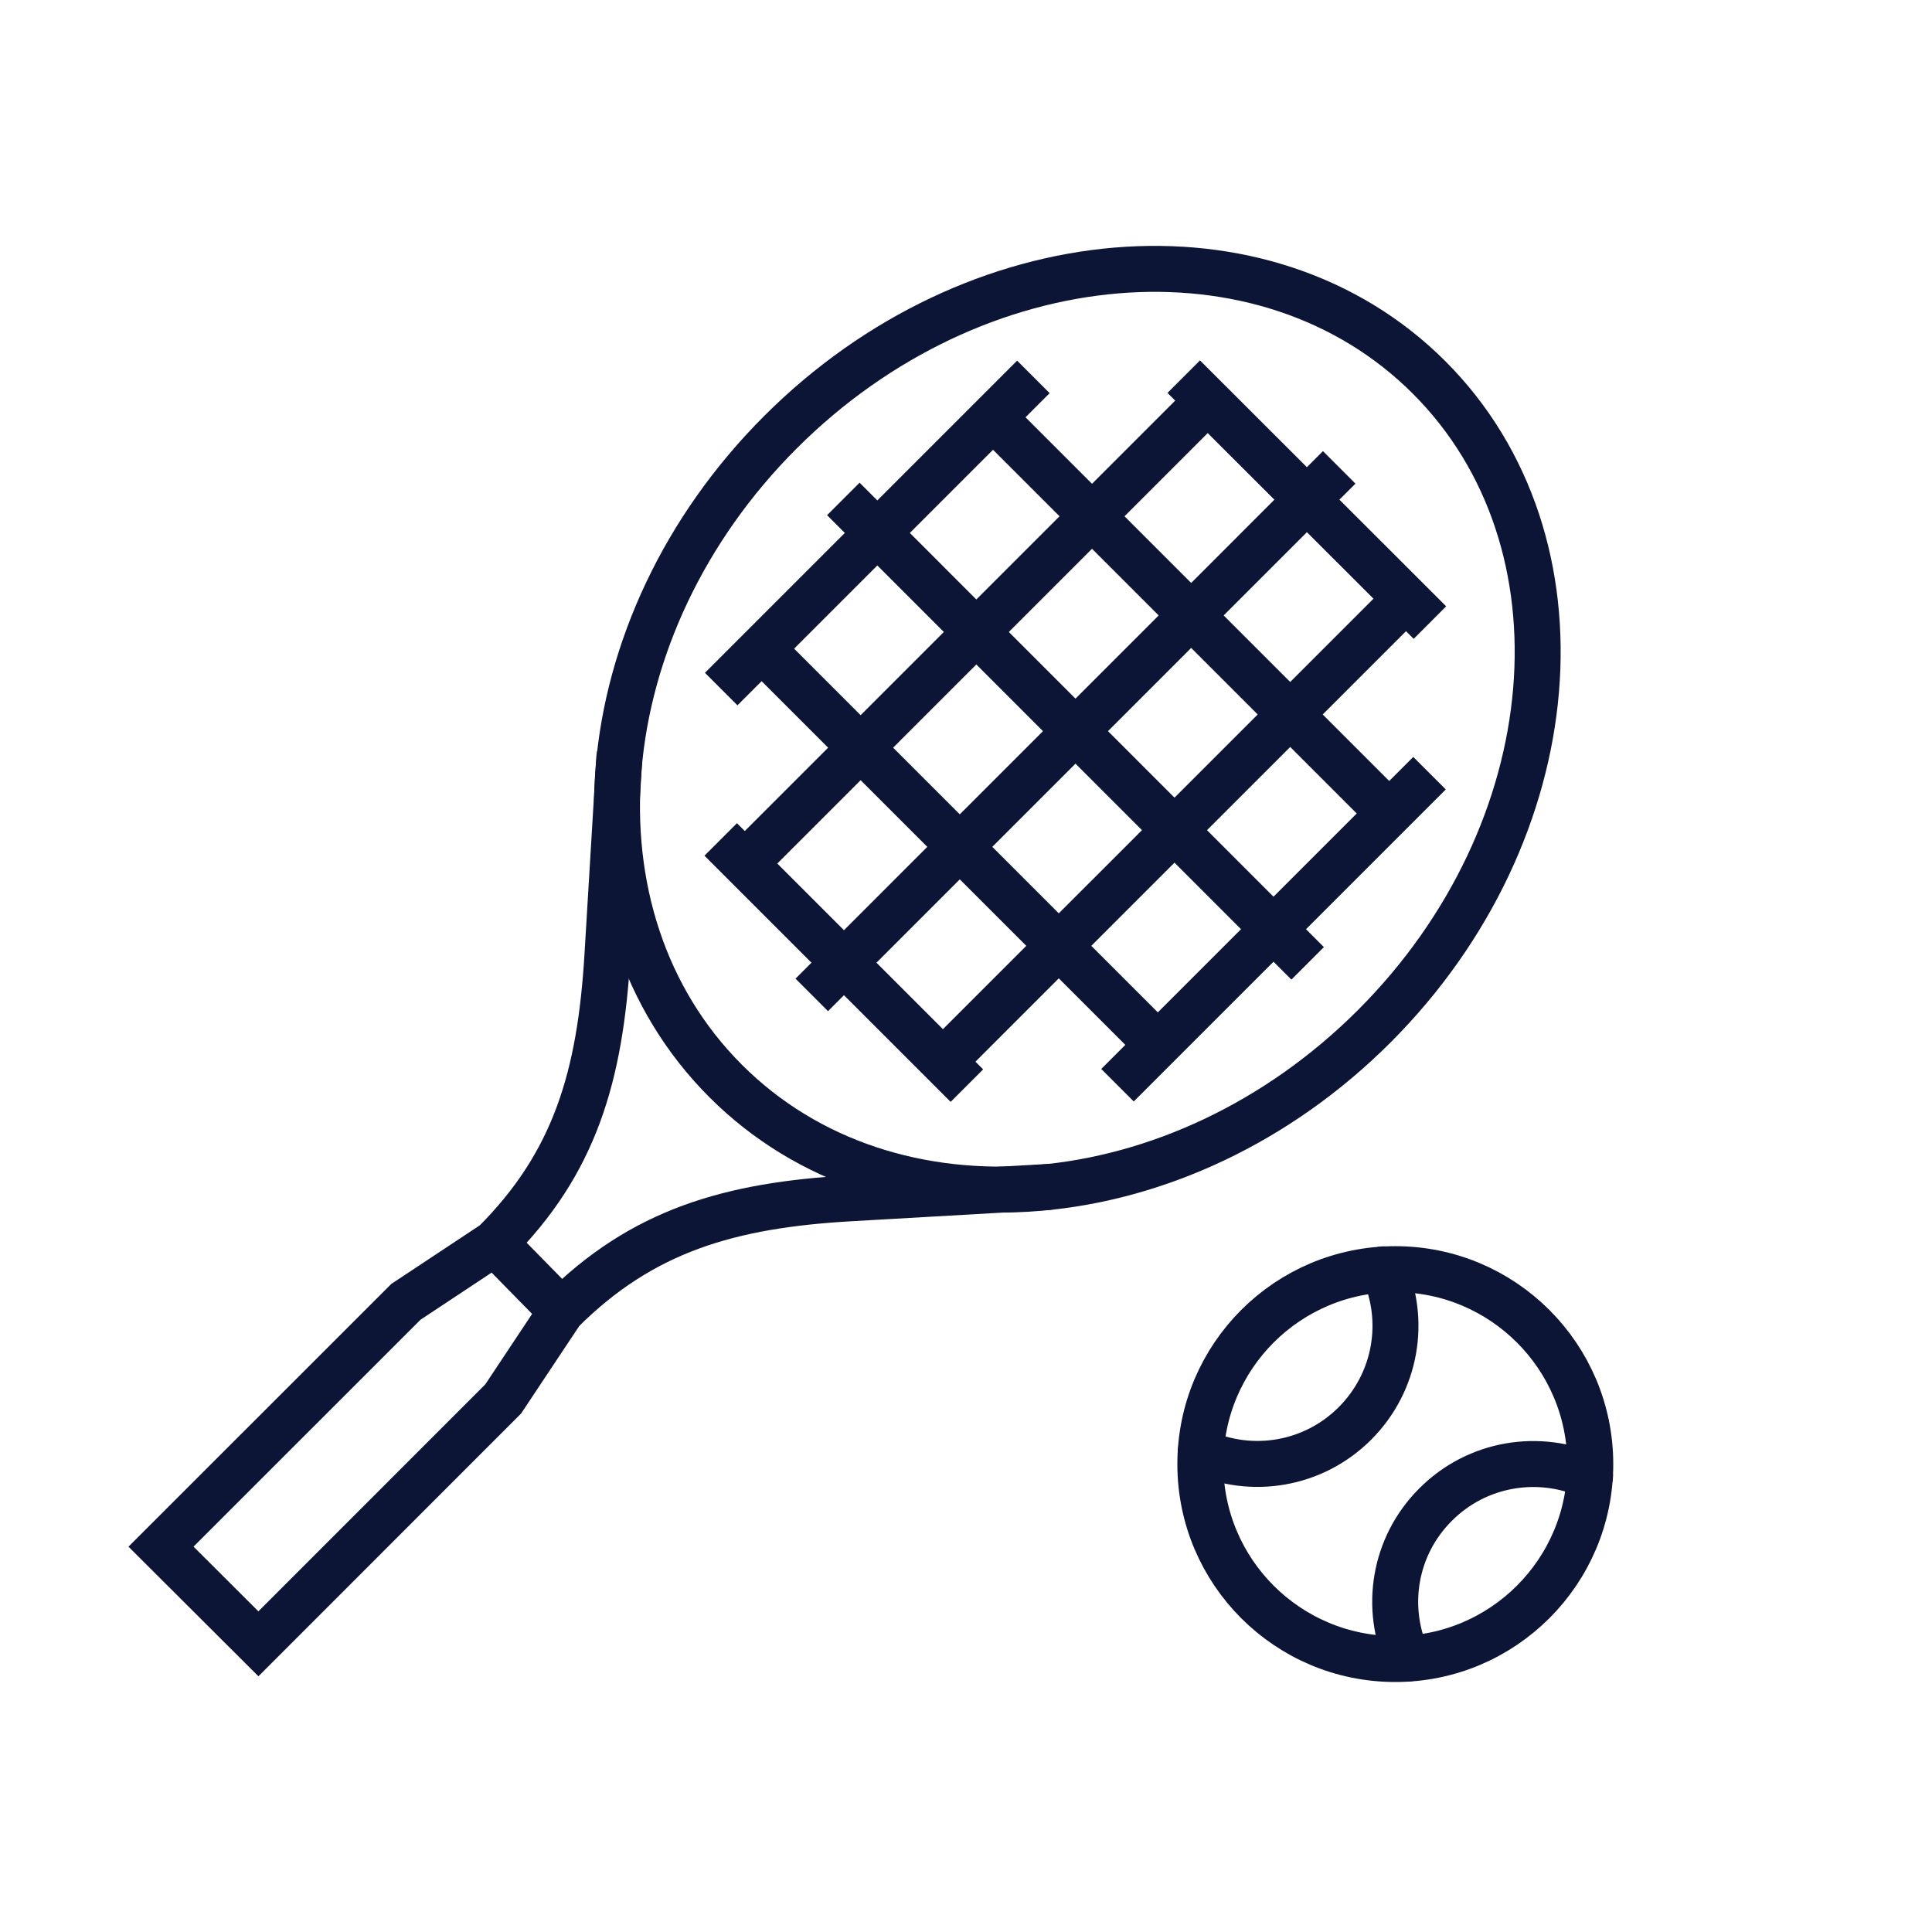 <?xml version="1.0" encoding="utf-8"?>
<svg xmlns="http://www.w3.org/2000/svg" width="24" height="24" viewBox="0 0 24 24" fill="none">
<path d="M17.333 20.609C18.67 20.609 19.755 19.525 19.755 18.188C19.755 16.85 18.67 15.766 17.333 15.766C15.995 15.766 14.911 16.85 14.911 18.188C14.911 19.525 15.995 20.609 17.333 20.609Z" stroke="#0D1536" stroke-width="0.571" stroke-linecap="round" stroke-linejoin="round"/>
<path d="M17.184 15.768C17.47 16.399 17.349 17.164 16.831 17.683C16.312 18.201 15.547 18.319 14.916 18.034" stroke="#0D1536" stroke-width="0.571" stroke-linecap="round" stroke-linejoin="round"/>
<path d="M17.484 20.604C17.198 19.973 17.314 19.208 17.835 18.689C18.353 18.171 19.121 18.053 19.752 18.338" stroke="#0D1536" stroke-width="0.571" stroke-linecap="round" stroke-linejoin="round"/>
<path d="M13.018 14.745L10.574 14.885C9.063 14.97 7.979 15.286 6.976 16.287L6.251 17.378L3.21 20.42L2 19.213L5.042 16.172L6.144 15.442C7.143 14.444 7.456 13.368 7.546 11.865L7.694 9.405" stroke="#0D1536" stroke-width="0.571" stroke-miterlimit="10" stroke-linecap="round"/>
<path d="M17.072 12.748C19.485 10.334 19.79 6.726 17.753 4.689C15.716 2.652 12.108 2.956 9.694 5.37C7.281 7.783 6.976 11.391 9.014 13.428C11.051 15.466 14.659 15.161 17.072 12.748Z" stroke="#0D1536" stroke-width="0.571" stroke-miterlimit="10" stroke-linecap="round"/>
<path d="M16.636 5.806L10.084 12.359" stroke="#0D1536" stroke-width="0.571" stroke-miterlimit="10"/>
<path d="M17.503 7.4L11.693 13.209" stroke="#0D1536" stroke-width="0.571" stroke-miterlimit="10"/>
<path d="M15.018 4.961L9.241 10.738" stroke="#0D1536" stroke-width="0.571" stroke-miterlimit="10"/>
<path d="M12.837 4.682L8.959 8.56" stroke="#0D1536" stroke-width="0.571" stroke-miterlimit="10"/>
<path d="M17.758 9.605L13.882 13.481" stroke="#0D1536" stroke-width="0.571" stroke-miterlimit="10"/>
<path d="M10.476 6.198L16.244 11.967" stroke="#0D1536" stroke-width="0.571" stroke-miterlimit="10"/>
<path d="M9.42 8.017L14.409 13.006" stroke="#0D1536" stroke-width="0.571" stroke-miterlimit="10"/>
<path d="M8.953 10.428L12.011 13.486" stroke="#0D1536" stroke-width="0.571" stroke-miterlimit="10"/>
<path d="M12.294 5.142L17.352 10.2" stroke="#0D1536" stroke-width="0.571" stroke-miterlimit="10"/>
<path d="M14.705 4.679L17.763 7.734" stroke="#0D1536" stroke-width="0.571" stroke-miterlimit="10"/>
<path d="M6.147 15.442L6.976 16.287" stroke="#0D1536" stroke-width="0.571" stroke-miterlimit="10" stroke-linecap="round"/>
</svg>